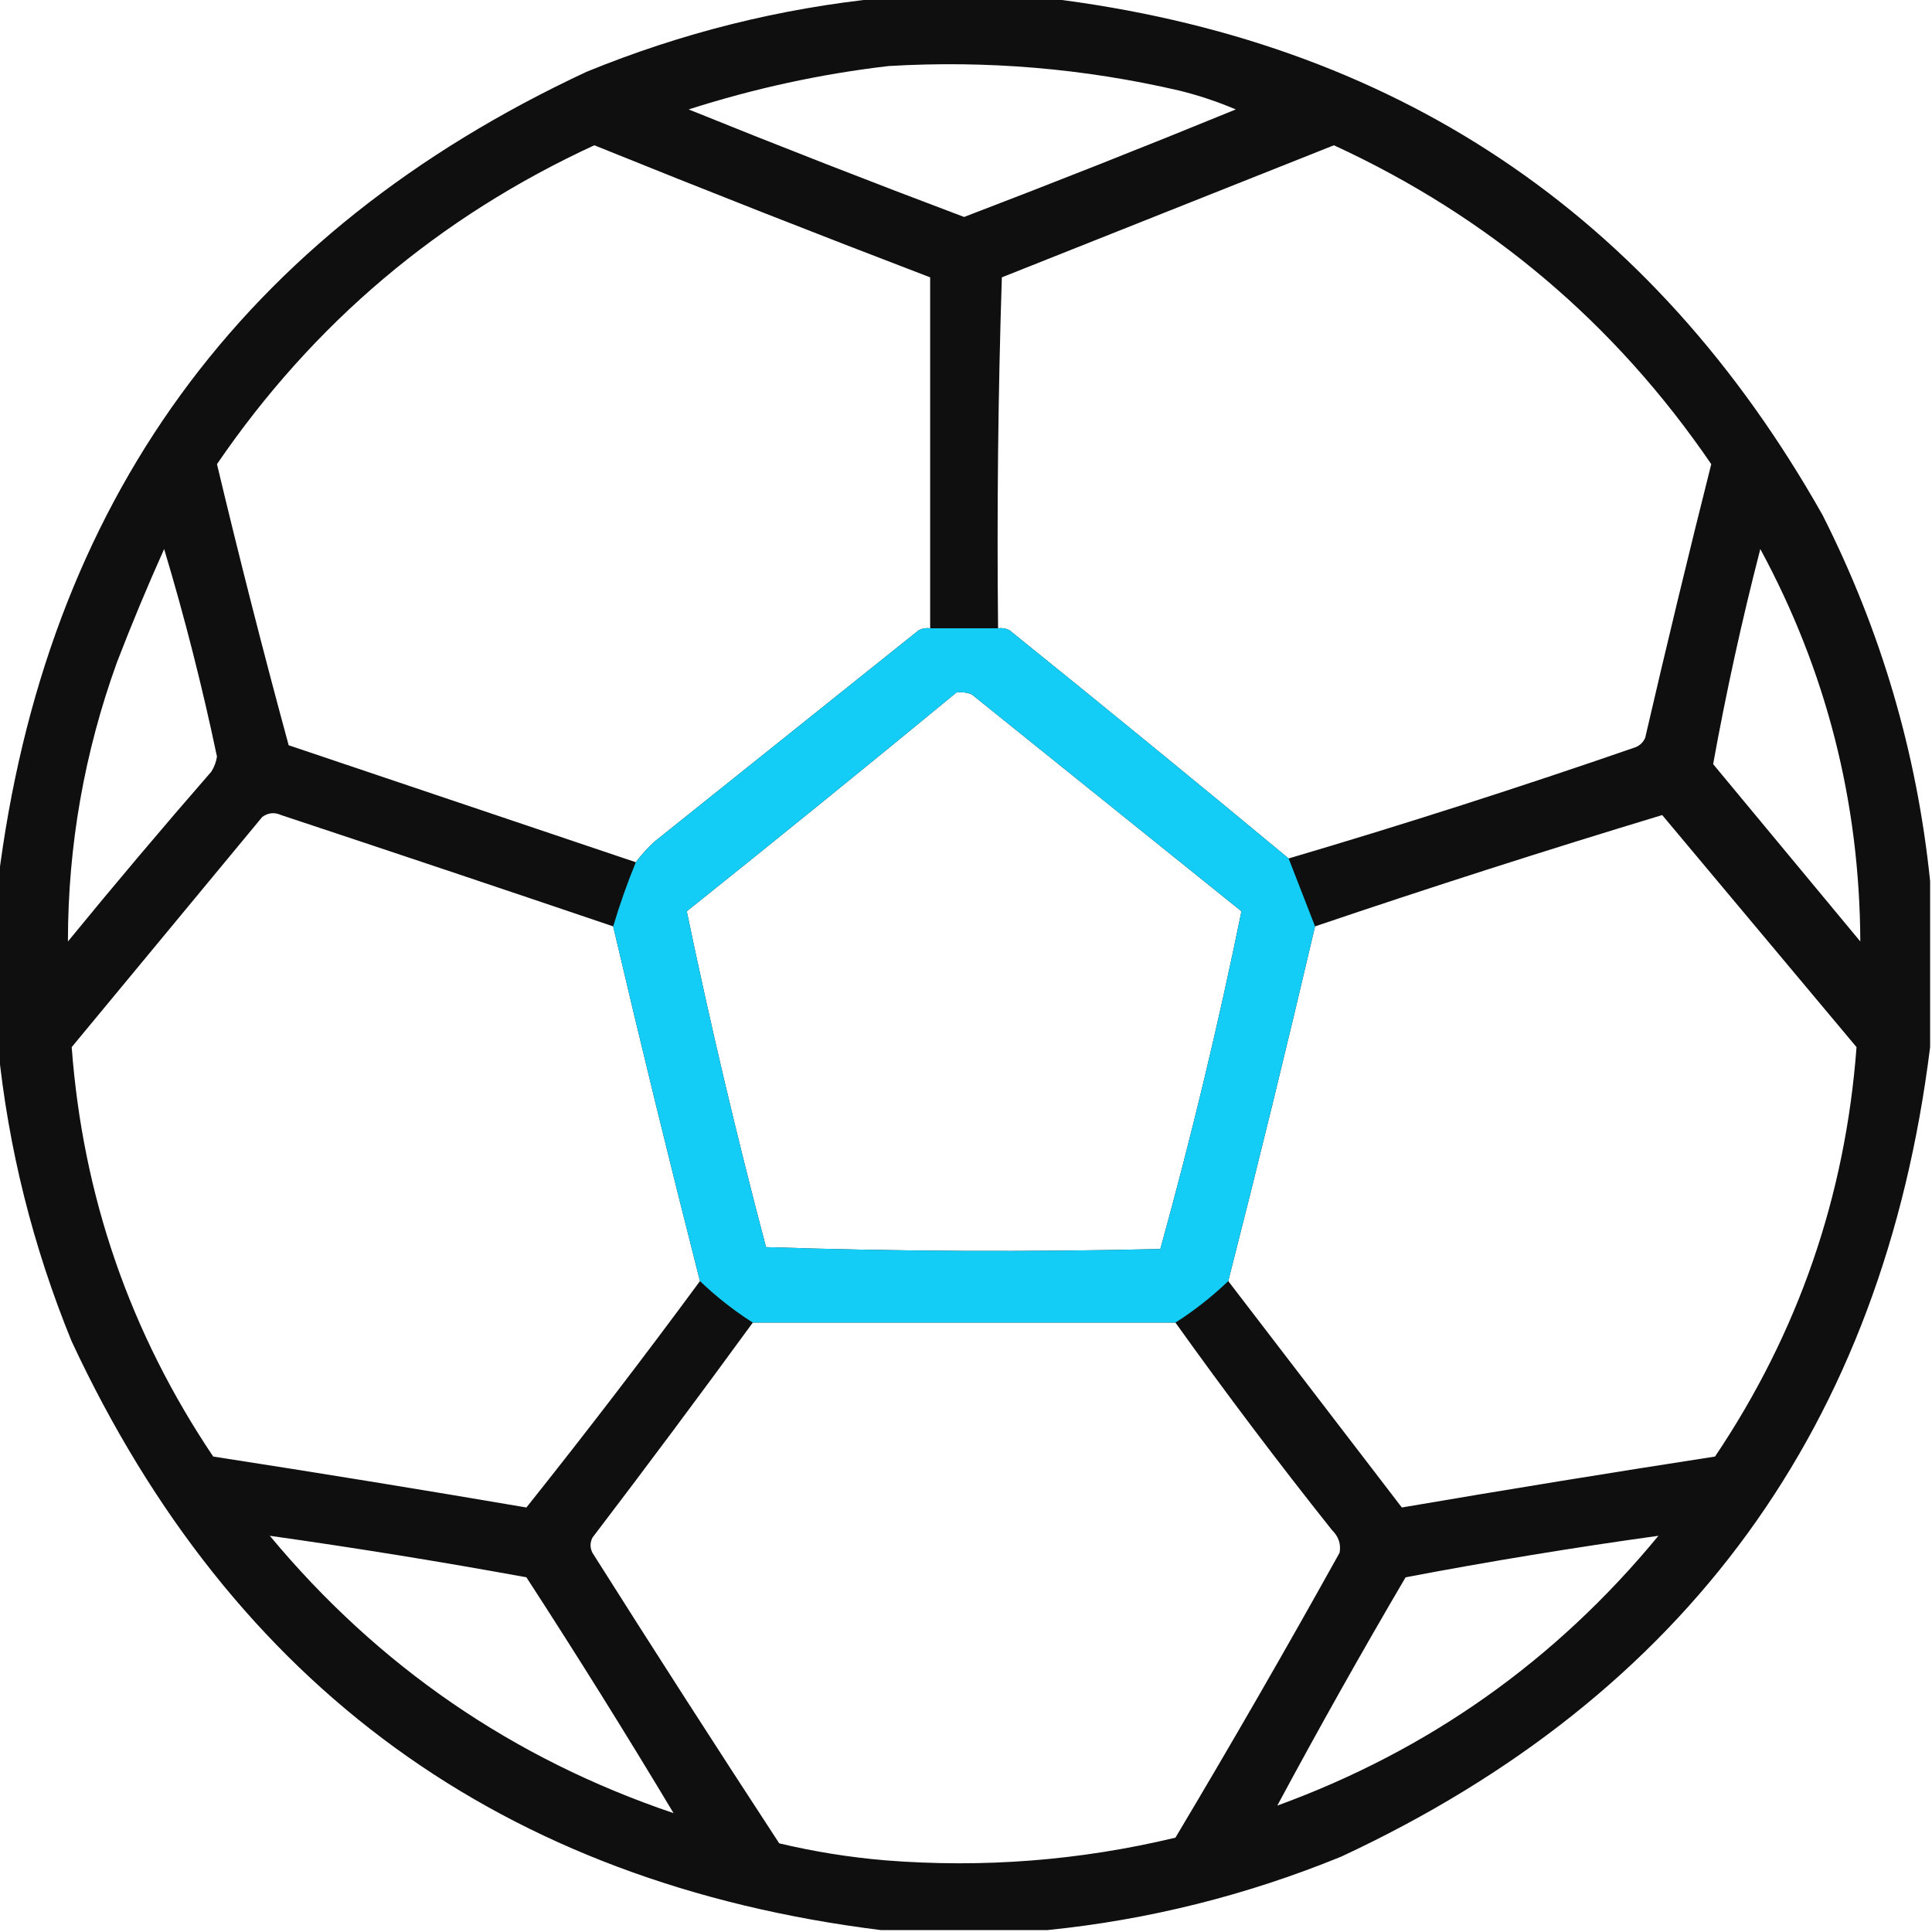 <?xml version="1.0" encoding="UTF-8"?>
<!DOCTYPE svg PUBLIC "-//W3C//DTD SVG 1.1//EN" "http://www.w3.org/Graphics/SVG/1.1/DTD/svg11.dtd">
<svg xmlns="http://www.w3.org/2000/svg" version="1.1" width="512px" height="512px" style="shape-rendering:geometricPrecision; text-rendering:geometricPrecision; image-rendering:optimizeQuality; fill-rule:evenodd; clip-rule:evenodd" xmlns:xlink="http://www.w3.org/1999/xlink">
<g><path style="opacity:0.94" fill="#000000" d="M 233.5,-0.5 C 248.167,-0.5 262.833,-0.5 277.5,-0.5C 369.217,10.591 437.717,56.258 483,136.5C 498.511,167.187 508.011,199.521 511.5,233.5C 511.5,248.167 511.5,262.833 511.5,277.5C 499.018,377.805 447.018,449.305 355.5,492C 330.313,502.297 304.313,508.797 277.5,511.5C 262.833,511.5 248.167,511.5 233.5,511.5C 133.195,499.018 61.695,447.018 19,355.5C 8.703,330.313 2.203,304.313 -0.5,277.5C -0.5,262.833 -0.5,248.167 -0.5,233.5C 11.982,133.195 63.982,61.695 155.5,19C 180.687,8.703 206.687,2.203 233.5,-0.5 Z M 235.5,17.5 C 261.493,15.957 287.159,18.124 312.5,24C 317.681,25.282 322.681,26.949 327.5,29C 303.607,38.78 279.607,48.28 255.5,57.5C 231.054,48.296 206.721,38.796 182.5,29C 199.923,23.418 217.59,19.584 235.5,17.5 Z M 246.5,166.5 C 245.448,166.351 244.448,166.517 243.5,167C 220.167,185.667 196.833,204.333 173.5,223C 171.576,224.75 169.909,226.583 168.5,228.5C 137.862,218.176 107.195,207.843 76.5,197.5C 69.785,172.807 63.452,147.974 57.5,123C 83.055,85.61 116.388,57.444 157.5,38.5C 187.087,50.463 216.753,62.13 246.5,73.5C 246.5,104.5 246.5,135.5 246.5,166.5 Z M 341.5,227.5 C 317.022,207.198 292.356,187.031 267.5,167C 266.552,166.517 265.552,166.351 264.5,166.5C 264.167,135.493 264.5,104.493 265.5,73.5C 294.833,61.833 324.167,50.167 353.5,38.5C 394.612,57.444 427.945,85.61 453.5,123C 447.44,147.076 441.606,171.243 436,195.5C 435.5,196.667 434.667,197.5 433.5,198C 402.785,208.631 372.118,218.464 341.5,227.5 Z M 43.5,145.5 C 48.907,163.5 53.574,181.833 57.5,200.5C 57.281,201.938 56.781,203.271 56,204.5C 43.096,219.315 30.429,234.315 18,249.5C 18.011,224.101 22.345,199.434 31,175.5C 34.903,165.364 39.07,155.364 43.5,145.5 Z M 466.5,145.5 C 484.011,177.865 492.844,212.531 493,249.5C 480,233.833 467,218.167 454,202.5C 457.455,183.398 461.621,164.398 466.5,145.5 Z M 253.5,183.5 C 254.873,183.343 256.207,183.51 257.5,184C 281.333,203.167 305.167,222.333 329,241.5C 322.866,271.536 315.7,301.369 307.5,331C 272.595,331.829 237.762,331.662 203,330.5C 195.193,300.944 188.193,271.277 182,241.5C 206.022,222.303 229.855,202.969 253.5,183.5 Z M 162.5,245.5 C 169.852,276.91 177.519,308.243 185.5,339.5C 170.574,359.766 155.241,379.766 139.5,399.5C 111.885,394.786 84.219,390.286 56.5,386C 34.449,353.182 21.949,317.015 19,277.5C 35.833,257.167 52.667,236.833 69.5,216.5C 71.075,215.369 72.741,215.202 74.5,216C 103.898,225.744 133.232,235.577 162.5,245.5 Z M 325.5,339.5 C 333.481,308.243 341.148,276.91 348.5,245.5C 379.067,235.144 409.734,225.31 440.5,216C 457.667,236.5 474.833,257 492,277.5C 489.051,317.015 476.551,353.182 454.5,386C 426.781,390.286 399.115,394.786 371.5,399.5C 356.158,379.47 340.825,359.47 325.5,339.5 Z M 199.5,350.5 C 236.833,350.5 274.167,350.5 311.5,350.5C 324.838,369.162 338.672,387.495 353,405.5C 354.751,407.212 355.418,409.212 355,411.5C 340.879,436.912 326.379,462.078 311.5,487C 286.172,493.074 260.505,495.074 234.5,493C 225.04,492.196 215.707,490.696 206.5,488.5C 189.803,462.968 173.303,437.301 157,411.5C 156.333,410.167 156.333,408.833 157,407.5C 171.384,388.623 185.55,369.623 199.5,350.5 Z M 178.5,480.5 C 135.929,466.103 100.262,441.603 71.5,407C 94.169,410.192 116.836,413.859 139.5,418C 152.897,438.637 165.897,459.471 178.5,480.5 Z M 338.5,478.5 C 349.429,458.145 360.763,437.978 372.5,418C 394.795,413.769 417.128,410.102 439.5,407C 412.303,440.039 378.636,463.873 338.5,478.5 Z"/></g>
<g><path style="opacity:0.976" fill="#15d2fc" d="M 246.5,166.5 C 252.5,166.5 258.5,166.5 264.5,166.5C 265.552,166.351 266.552,166.517 267.5,167C 292.356,187.031 317.022,207.198 341.5,227.5C 343.833,233.5 346.167,239.5 348.5,245.5C 341.148,276.91 333.481,308.243 325.5,339.5C 321.166,343.658 316.499,347.324 311.5,350.5C 274.167,350.5 236.833,350.5 199.5,350.5C 194.501,347.324 189.834,343.658 185.5,339.5C 177.519,308.243 169.852,276.91 162.5,245.5C 164.221,239.726 166.221,234.06 168.5,228.5C 169.909,226.583 171.576,224.75 173.5,223C 196.833,204.333 220.167,185.667 243.5,167C 244.448,166.517 245.448,166.351 246.5,166.5 Z M 253.5,183.5 C 229.855,202.969 206.022,222.303 182,241.5C 188.193,271.277 195.193,300.944 203,330.5C 237.762,331.662 272.595,331.829 307.5,331C 315.7,301.369 322.866,271.536 329,241.5C 305.167,222.333 281.333,203.167 257.5,184C 256.207,183.51 254.873,183.343 253.5,183.5 Z"/></g>
</svg>
